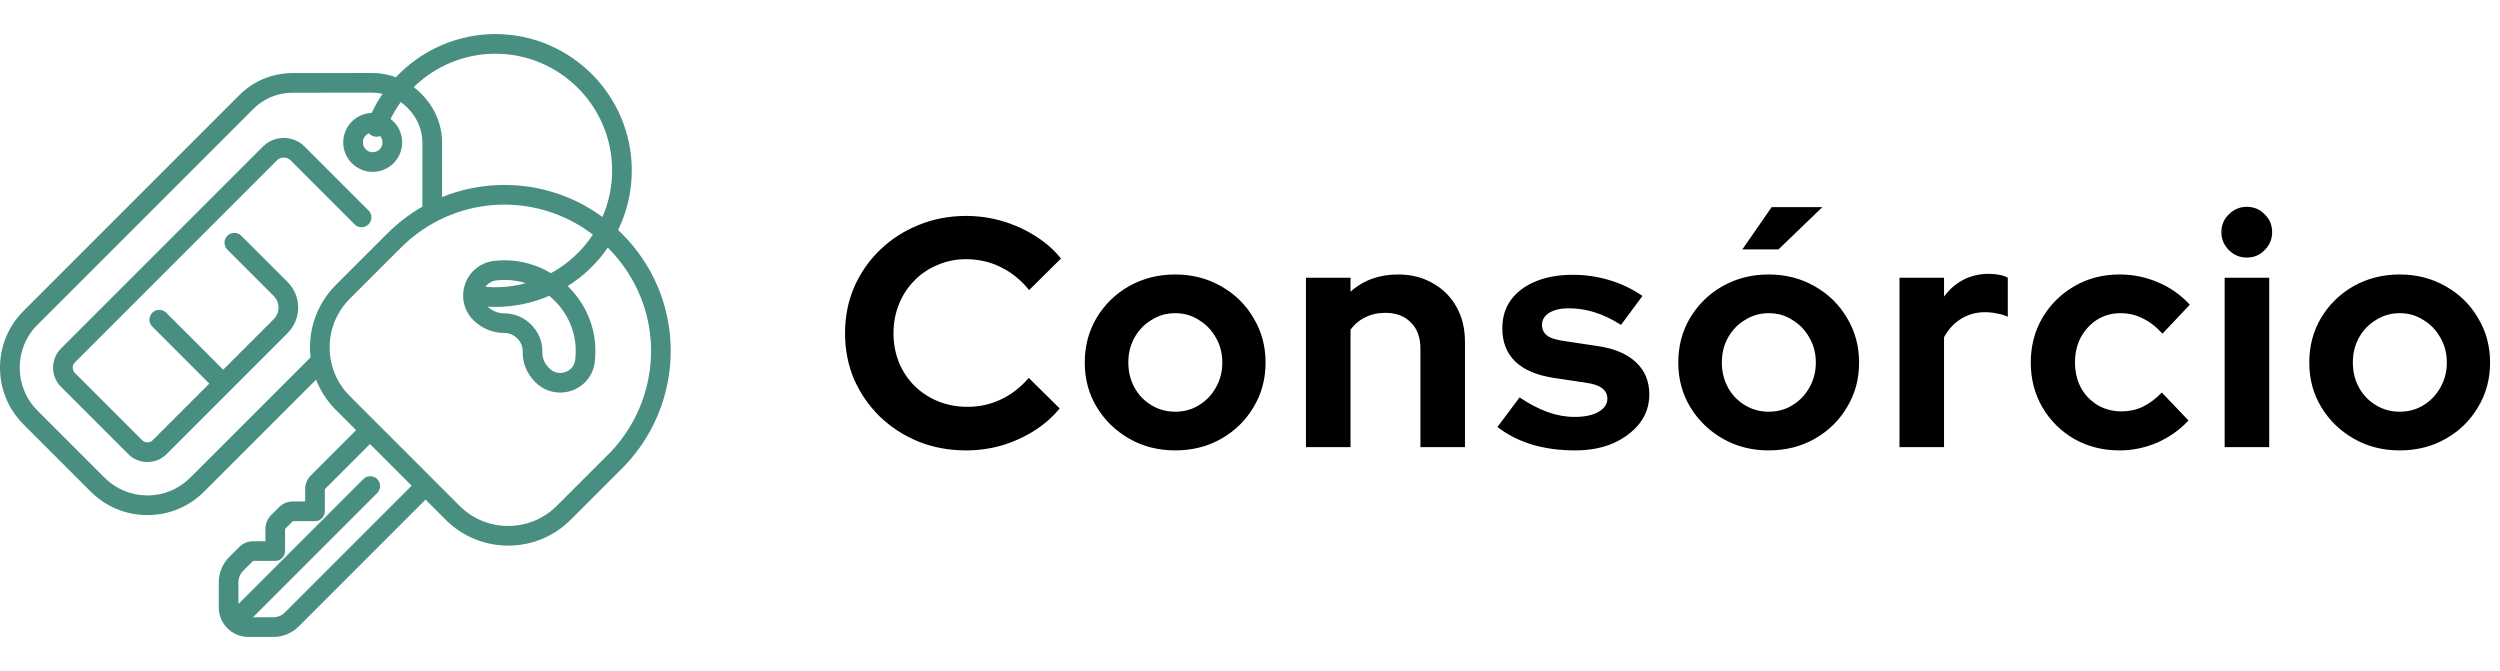 <svg xmlns="http://www.w3.org/2000/svg" width="123" height="33" viewBox="0 0 123 33" fill="none"><path d="M47.528 22.16C46.696 22.16 45.917 22.016 45.192 21.728C44.467 21.429 43.832 21.019 43.288 20.496C42.755 19.973 42.333 19.365 42.024 18.672C41.725 17.968 41.576 17.211 41.576 16.4C41.576 15.579 41.725 14.821 42.024 14.128C42.333 13.424 42.76 12.811 43.304 12.288C43.848 11.765 44.477 11.36 45.192 11.072C45.917 10.773 46.696 10.624 47.528 10.624C48.147 10.624 48.744 10.709 49.32 10.88C49.896 11.051 50.429 11.291 50.92 11.6C51.421 11.909 51.848 12.283 52.2 12.72L50.632 14.272C50.227 13.771 49.757 13.392 49.224 13.136C48.701 12.88 48.136 12.752 47.528 12.752C47.027 12.752 46.557 12.848 46.12 13.04C45.683 13.221 45.304 13.477 44.984 13.808C44.664 14.128 44.413 14.512 44.232 14.96C44.051 15.397 43.96 15.877 43.96 16.4C43.96 16.912 44.051 17.392 44.232 17.84C44.413 18.277 44.669 18.661 45 18.992C45.331 19.312 45.715 19.563 46.152 19.744C46.6 19.925 47.085 20.016 47.608 20.016C48.195 20.016 48.744 19.893 49.256 19.648C49.768 19.403 50.221 19.051 50.616 18.592L52.136 20.096C51.784 20.523 51.363 20.891 50.872 21.2C50.381 21.509 49.848 21.749 49.272 21.92C48.707 22.08 48.125 22.16 47.528 22.16ZM57.818 22.16C56.986 22.16 56.234 21.968 55.562 21.584C54.89 21.2 54.357 20.683 53.962 20.032C53.567 19.381 53.37 18.651 53.37 17.84C53.37 17.029 53.562 16.299 53.946 15.648C54.341 14.987 54.874 14.464 55.546 14.08C56.229 13.696 56.986 13.504 57.818 13.504C58.65 13.504 59.402 13.696 60.074 14.08C60.757 14.464 61.29 14.987 61.674 15.648C62.069 16.299 62.266 17.029 62.266 17.84C62.266 18.651 62.069 19.381 61.674 20.032C61.29 20.683 60.762 21.2 60.09 21.584C59.418 21.968 58.661 22.16 57.818 22.16ZM57.818 20.256C58.255 20.256 58.645 20.149 58.986 19.936C59.338 19.723 59.615 19.435 59.818 19.072C60.031 18.699 60.138 18.288 60.138 17.84C60.138 17.381 60.031 16.971 59.818 16.608C59.615 16.245 59.338 15.957 58.986 15.744C58.645 15.52 58.255 15.408 57.818 15.408C57.391 15.408 57.002 15.52 56.65 15.744C56.298 15.957 56.021 16.245 55.818 16.608C55.615 16.971 55.514 17.381 55.514 17.84C55.514 18.288 55.615 18.699 55.818 19.072C56.021 19.435 56.298 19.723 56.65 19.936C57.002 20.149 57.391 20.256 57.818 20.256ZM64.253 22V13.664H66.445V14.352C67.075 13.787 67.853 13.504 68.781 13.504C69.432 13.504 70.003 13.648 70.493 13.936C70.995 14.213 71.384 14.603 71.661 15.104C71.939 15.595 72.077 16.171 72.077 16.832V22H69.885V17.152C69.885 16.608 69.731 16.181 69.421 15.872C69.112 15.552 68.691 15.392 68.157 15.392C67.784 15.392 67.453 15.467 67.165 15.616C66.877 15.755 66.637 15.957 66.445 16.224V22H64.253ZM77.498 22.16C76.73 22.16 76.02 22.064 75.37 21.872C74.719 21.669 74.154 21.381 73.674 21.008L74.762 19.552C75.242 19.872 75.7 20.112 76.138 20.272C76.586 20.432 77.028 20.512 77.466 20.512C77.956 20.512 78.346 20.432 78.634 20.272C78.932 20.101 79.082 19.883 79.082 19.616C79.082 19.403 78.996 19.232 78.826 19.104C78.666 18.976 78.404 18.885 78.042 18.832L76.442 18.592C75.61 18.464 74.98 18.197 74.554 17.792C74.127 17.376 73.914 16.832 73.914 16.16C73.914 15.616 74.052 15.152 74.33 14.768C74.618 14.373 75.018 14.069 75.53 13.856C76.052 13.632 76.671 13.52 77.386 13.52C77.994 13.52 78.586 13.605 79.162 13.776C79.748 13.947 80.298 14.208 80.81 14.56L79.754 15.984C79.295 15.696 78.858 15.488 78.442 15.36C78.026 15.232 77.604 15.168 77.178 15.168C76.783 15.168 76.463 15.243 76.218 15.392C75.983 15.541 75.866 15.739 75.866 15.984C75.866 16.208 75.951 16.384 76.122 16.512C76.292 16.64 76.586 16.731 77.002 16.784L78.586 17.024C79.418 17.141 80.052 17.408 80.49 17.824C80.927 18.229 81.146 18.757 81.146 19.408C81.146 19.941 80.986 20.416 80.666 20.832C80.346 21.237 79.914 21.563 79.37 21.808C78.826 22.043 78.202 22.16 77.498 22.16ZM87.019 22.16C86.187 22.16 85.435 21.968 84.763 21.584C84.091 21.2 83.558 20.683 83.163 20.032C82.769 19.381 82.571 18.651 82.571 17.84C82.571 17.029 82.763 16.299 83.147 15.648C83.542 14.987 84.075 14.464 84.747 14.08C85.43 13.696 86.187 13.504 87.019 13.504C87.851 13.504 88.603 13.696 89.275 14.08C89.958 14.464 90.491 14.987 90.875 15.648C91.27 16.299 91.467 17.029 91.467 17.84C91.467 18.651 91.27 19.381 90.875 20.032C90.491 20.683 89.963 21.2 89.291 21.584C88.619 21.968 87.862 22.16 87.019 22.16ZM87.019 20.256C87.457 20.256 87.846 20.149 88.187 19.936C88.539 19.723 88.817 19.435 89.019 19.072C89.233 18.699 89.339 18.288 89.339 17.84C89.339 17.381 89.233 16.971 89.019 16.608C88.817 16.245 88.539 15.957 88.187 15.744C87.846 15.52 87.457 15.408 87.019 15.408C86.593 15.408 86.203 15.52 85.851 15.744C85.499 15.957 85.222 16.245 85.019 16.608C84.817 16.971 84.715 17.381 84.715 17.84C84.715 18.288 84.817 18.699 85.019 19.072C85.222 19.435 85.499 19.723 85.851 19.936C86.203 20.149 86.593 20.256 87.019 20.256ZM85.723 12.272L87.163 10.192H89.659L87.499 12.272H85.723ZM93.455 22V13.664H95.647V14.592C95.913 14.229 96.233 13.952 96.607 13.76C96.98 13.568 97.401 13.472 97.871 13.472C98.276 13.483 98.58 13.547 98.783 13.664V15.584C98.623 15.509 98.447 15.456 98.255 15.424C98.063 15.381 97.865 15.36 97.663 15.36C97.236 15.36 96.847 15.467 96.495 15.68C96.143 15.893 95.86 16.197 95.647 16.592V22H93.455ZM104.282 22.16C103.46 22.16 102.719 21.973 102.058 21.6C101.396 21.216 100.874 20.699 100.49 20.048C100.106 19.387 99.914 18.651 99.914 17.84C99.914 17.019 100.106 16.283 100.49 15.632C100.874 14.981 101.396 14.464 102.058 14.08C102.719 13.696 103.46 13.504 104.282 13.504C104.943 13.504 105.572 13.632 106.17 13.888C106.778 14.144 107.3 14.512 107.738 14.992L106.394 16.416C106.084 16.075 105.759 15.824 105.418 15.664C105.087 15.493 104.724 15.408 104.33 15.408C103.903 15.408 103.519 15.515 103.178 15.728C102.847 15.941 102.58 16.229 102.378 16.592C102.186 16.955 102.09 17.371 102.09 17.84C102.09 18.288 102.186 18.699 102.378 19.072C102.58 19.435 102.858 19.723 103.21 19.936C103.562 20.139 103.951 20.24 104.378 20.24C104.751 20.24 105.098 20.165 105.418 20.016C105.748 19.856 106.063 19.621 106.362 19.312L107.674 20.688C107.247 21.147 106.735 21.509 106.138 21.776C105.54 22.032 104.922 22.16 104.282 22.16ZM109.453 22V13.664H111.645V22H109.453ZM110.541 12.672C110.2 12.672 109.907 12.549 109.661 12.304C109.416 12.059 109.293 11.765 109.293 11.424C109.293 11.072 109.416 10.779 109.661 10.544C109.907 10.299 110.2 10.176 110.541 10.176C110.893 10.176 111.187 10.299 111.421 10.544C111.667 10.779 111.789 11.072 111.789 11.424C111.789 11.765 111.667 12.059 111.421 12.304C111.187 12.549 110.893 12.672 110.541 12.672ZM118.064 22.16C117.232 22.16 116.48 21.968 115.808 21.584C115.136 21.2 114.602 20.683 114.208 20.032C113.813 19.381 113.616 18.651 113.616 17.84C113.616 17.029 113.808 16.299 114.192 15.648C114.586 14.987 115.12 14.464 115.792 14.08C116.474 13.696 117.232 13.504 118.064 13.504C118.896 13.504 119.648 13.696 120.32 14.08C121.002 14.464 121.536 14.987 121.92 15.648C122.314 16.299 122.512 17.029 122.512 17.84C122.512 18.651 122.314 19.381 121.92 20.032C121.536 20.683 121.008 21.2 120.336 21.584C119.664 21.968 118.906 22.16 118.064 22.16ZM118.064 20.256C118.501 20.256 118.89 20.149 119.232 19.936C119.584 19.723 119.861 19.435 120.064 19.072C120.277 18.699 120.384 18.288 120.384 17.84C120.384 17.381 120.277 16.971 120.064 16.608C119.861 16.245 119.584 15.957 119.232 15.744C118.89 15.52 118.501 15.408 118.064 15.408C117.637 15.408 117.248 15.52 116.896 15.744C116.544 15.957 116.266 16.245 116.064 16.608C115.861 16.971 115.76 17.381 115.76 17.84C115.76 18.288 115.861 18.699 116.064 19.072C116.266 19.435 116.544 19.723 116.896 19.936C117.248 20.149 117.637 20.256 118.064 20.256Z" fill="black"></path><g clip-path="url(#clip0_13_172)"><path d="M11.872 11.6C11.683 11.411 11.377 11.411 11.188 11.6C11 11.789 11 12.095 11.188 12.284L13.468 14.563C13.782 14.877 13.782 15.388 13.468 15.702L10.981 18.189L8.178 15.386C8.087 15.295 7.965 15.245 7.836 15.245C7.707 15.245 7.585 15.295 7.494 15.386C7.306 15.575 7.306 15.882 7.494 16.07L10.298 18.873L7.513 21.657C7.444 21.727 7.351 21.765 7.253 21.765C7.155 21.765 7.062 21.727 6.993 21.657L3.685 18.35C3.615 18.28 3.577 18.188 3.577 18.089C3.577 17.991 3.615 17.899 3.685 17.829L13.62 7.894C13.808 7.706 14.115 7.706 14.304 7.894L17.448 11.039C17.637 11.228 17.943 11.228 18.132 11.039C18.321 10.85 18.321 10.544 18.132 10.355L14.987 7.211C14.422 6.645 13.502 6.645 12.936 7.211L3.001 17.146C2.749 17.398 2.611 17.733 2.61 18.089C2.61 18.446 2.749 18.781 3.001 19.033L6.309 22.341C6.561 22.593 6.896 22.732 7.252 22.732H7.253C7.609 22.732 7.945 22.593 8.197 22.341L14.152 16.386C14.843 15.695 14.843 14.57 14.152 13.879L11.872 11.6Z" fill="#488E81"></path><path d="M32.998 17.114C32.959 14.984 32.096 12.979 30.57 11.469C30.517 11.417 30.464 11.366 30.41 11.316C30.842 10.431 31.084 9.437 31.084 8.388C31.084 4.687 28.073 1.676 24.372 1.676C22.485 1.676 20.722 2.477 19.476 3.801C19.112 3.665 18.728 3.593 18.338 3.592C17.491 3.59 15.872 3.595 14.391 3.596C13.403 3.597 12.473 3.982 11.774 4.681L1.156 15.3C0.41 16.045 0 17.035 0 18.089C0 19.143 0.41 20.134 1.156 20.879L4.463 24.187C5.209 24.932 6.199 25.342 7.253 25.342C8.307 25.342 9.298 24.932 10.043 24.187L15.55 18.68C15.766 19.232 16.094 19.738 16.526 20.17L17.519 21.163L15.298 23.384C15.116 23.566 15.015 23.809 15.015 24.067V24.673H14.41C14.152 24.673 13.909 24.773 13.726 24.956L13.342 25.34C13.159 25.523 13.059 25.766 13.059 26.024V26.629H12.453C12.195 26.629 11.952 26.73 11.77 26.913L11.283 27.399C10.948 27.734 10.763 28.179 10.763 28.653V29.886C10.763 30.686 11.414 31.337 12.214 31.337H13.447C13.921 31.337 14.366 31.152 14.701 30.817L20.937 24.581L21.926 25.57C22.748 26.392 23.84 26.844 25.002 26.844C26.164 26.844 27.257 26.392 28.079 25.57L30.443 23.205C32.11 21.629 33.041 19.409 32.998 17.114ZM24.372 2.643C27.54 2.643 30.117 5.22 30.117 8.388C30.117 9.201 29.947 9.974 29.641 10.676C27.27 8.935 24.256 8.679 21.748 9.698L21.749 9.263C21.75 8.35 21.751 7.546 21.75 7.004C21.748 6.122 21.385 5.273 20.728 4.614C20.609 4.495 20.483 4.387 20.353 4.287C21.407 3.258 22.842 2.643 24.372 2.643ZM15.28 17.582L9.359 23.503C8.797 24.066 8.049 24.376 7.253 24.376C6.457 24.376 5.71 24.066 5.147 23.503L1.839 20.195C0.678 19.034 0.678 17.145 1.839 15.983L12.458 5.365C12.975 4.848 13.662 4.563 14.392 4.562C15.863 4.561 17.525 4.557 18.336 4.559C18.5 4.56 18.663 4.578 18.823 4.614C18.62 4.911 18.44 5.225 18.286 5.557C17.51 5.584 16.887 6.223 16.887 7.005C16.887 7.805 17.537 8.456 18.337 8.456C19.137 8.456 19.787 7.805 19.787 7.005C19.787 6.536 19.563 6.118 19.216 5.853C19.36 5.56 19.529 5.281 19.718 5.021C19.832 5.103 19.941 5.195 20.044 5.298C20.519 5.774 20.782 6.381 20.783 7.007C20.785 7.548 20.783 8.35 20.782 9.261L20.781 10.169C20.154 10.527 19.571 10.972 19.047 11.497L16.527 14.016C15.602 14.941 15.129 16.227 15.28 17.582ZM18.82 7.005C18.82 7.272 18.604 7.489 18.337 7.489C18.07 7.489 17.854 7.272 17.854 7.005C17.854 6.804 17.978 6.63 18.154 6.558C18.206 6.62 18.274 6.669 18.355 6.699C18.473 6.742 18.596 6.736 18.704 6.692C18.776 6.776 18.82 6.886 18.82 7.005ZM14.017 30.134C13.865 30.286 13.663 30.37 13.447 30.37H12.446L18.561 24.255C18.749 24.066 18.749 23.762 18.561 23.572C18.372 23.383 18.067 23.382 17.877 23.572L11.73 29.718V28.653C11.73 28.437 11.814 28.235 11.966 28.083L12.453 27.596H13.542C13.809 27.596 14.025 27.38 14.025 27.113L14.026 26.024L14.41 25.64H15.499C15.766 25.64 15.982 25.423 15.982 25.156L15.982 24.067L18.203 21.847C19.455 23.099 18.984 22.628 20.254 23.898L14.017 30.134ZM29.774 22.508C29.771 22.511 29.767 22.514 29.764 22.517L27.395 24.886C26.756 25.525 25.906 25.877 25.002 25.877C24.098 25.877 23.249 25.525 22.61 24.886L17.21 19.486C16.57 18.847 16.218 17.997 16.218 17.093C16.219 16.189 16.571 15.339 17.21 14.7L19.731 12.181C22.259 9.648 26.277 9.337 29.171 11.543C28.65 12.332 27.94 12.987 27.106 13.44C26.446 13.044 25.68 12.813 24.866 12.806H24.831C24.654 12.806 24.477 12.817 24.303 12.837C23.644 12.914 23.1 13.351 22.883 13.977C22.665 14.604 22.821 15.284 23.29 15.752C23.691 16.154 24.246 16.383 24.816 16.383H24.826H24.842C25.299 16.389 25.708 16.793 25.716 17.249C25.717 17.266 25.717 17.283 25.716 17.299C25.701 17.843 25.921 18.383 26.319 18.782L26.349 18.811C26.678 19.14 27.112 19.315 27.559 19.315C27.748 19.315 27.94 19.284 28.127 19.219C28.747 19.006 29.181 18.471 29.261 17.823C29.286 17.613 29.297 17.397 29.293 17.183C29.27 15.971 28.75 14.87 27.931 14.075C28.711 13.586 29.383 12.941 29.904 12.183C31.186 13.461 31.996 15.21 32.032 17.132C32.07 19.157 31.247 21.117 29.774 22.508ZM24.849 15.417H24.829C24.827 15.417 24.82 15.417 24.819 15.417C24.817 15.417 24.815 15.417 24.813 15.417C24.51 15.417 24.214 15.297 23.994 15.088C24.12 15.095 24.246 15.1 24.372 15.1C25.312 15.1 26.207 14.905 27.02 14.554C27.798 15.185 28.307 16.139 28.326 17.201C28.33 17.37 28.321 17.54 28.301 17.706C28.267 17.988 28.083 18.212 27.812 18.305C27.532 18.402 27.24 18.335 27.032 18.127L27.003 18.098C26.792 17.887 26.675 17.605 26.683 17.325C26.684 17.295 26.684 17.263 26.683 17.232C26.665 16.259 25.827 15.428 24.849 15.417ZM23.888 14.112C24.007 13.937 24.194 13.823 24.415 13.797C24.552 13.781 24.692 13.773 24.829 13.773L24.86 13.773C25.212 13.776 25.551 13.832 25.872 13.934C25.393 14.063 24.891 14.133 24.372 14.133C24.21 14.133 24.049 14.126 23.888 14.112Z" fill="#488E81"></path></g><defs><clipPath id="clip0_13_172"><rect width="33" height="33" fill="white"></rect></clipPath></defs></svg>